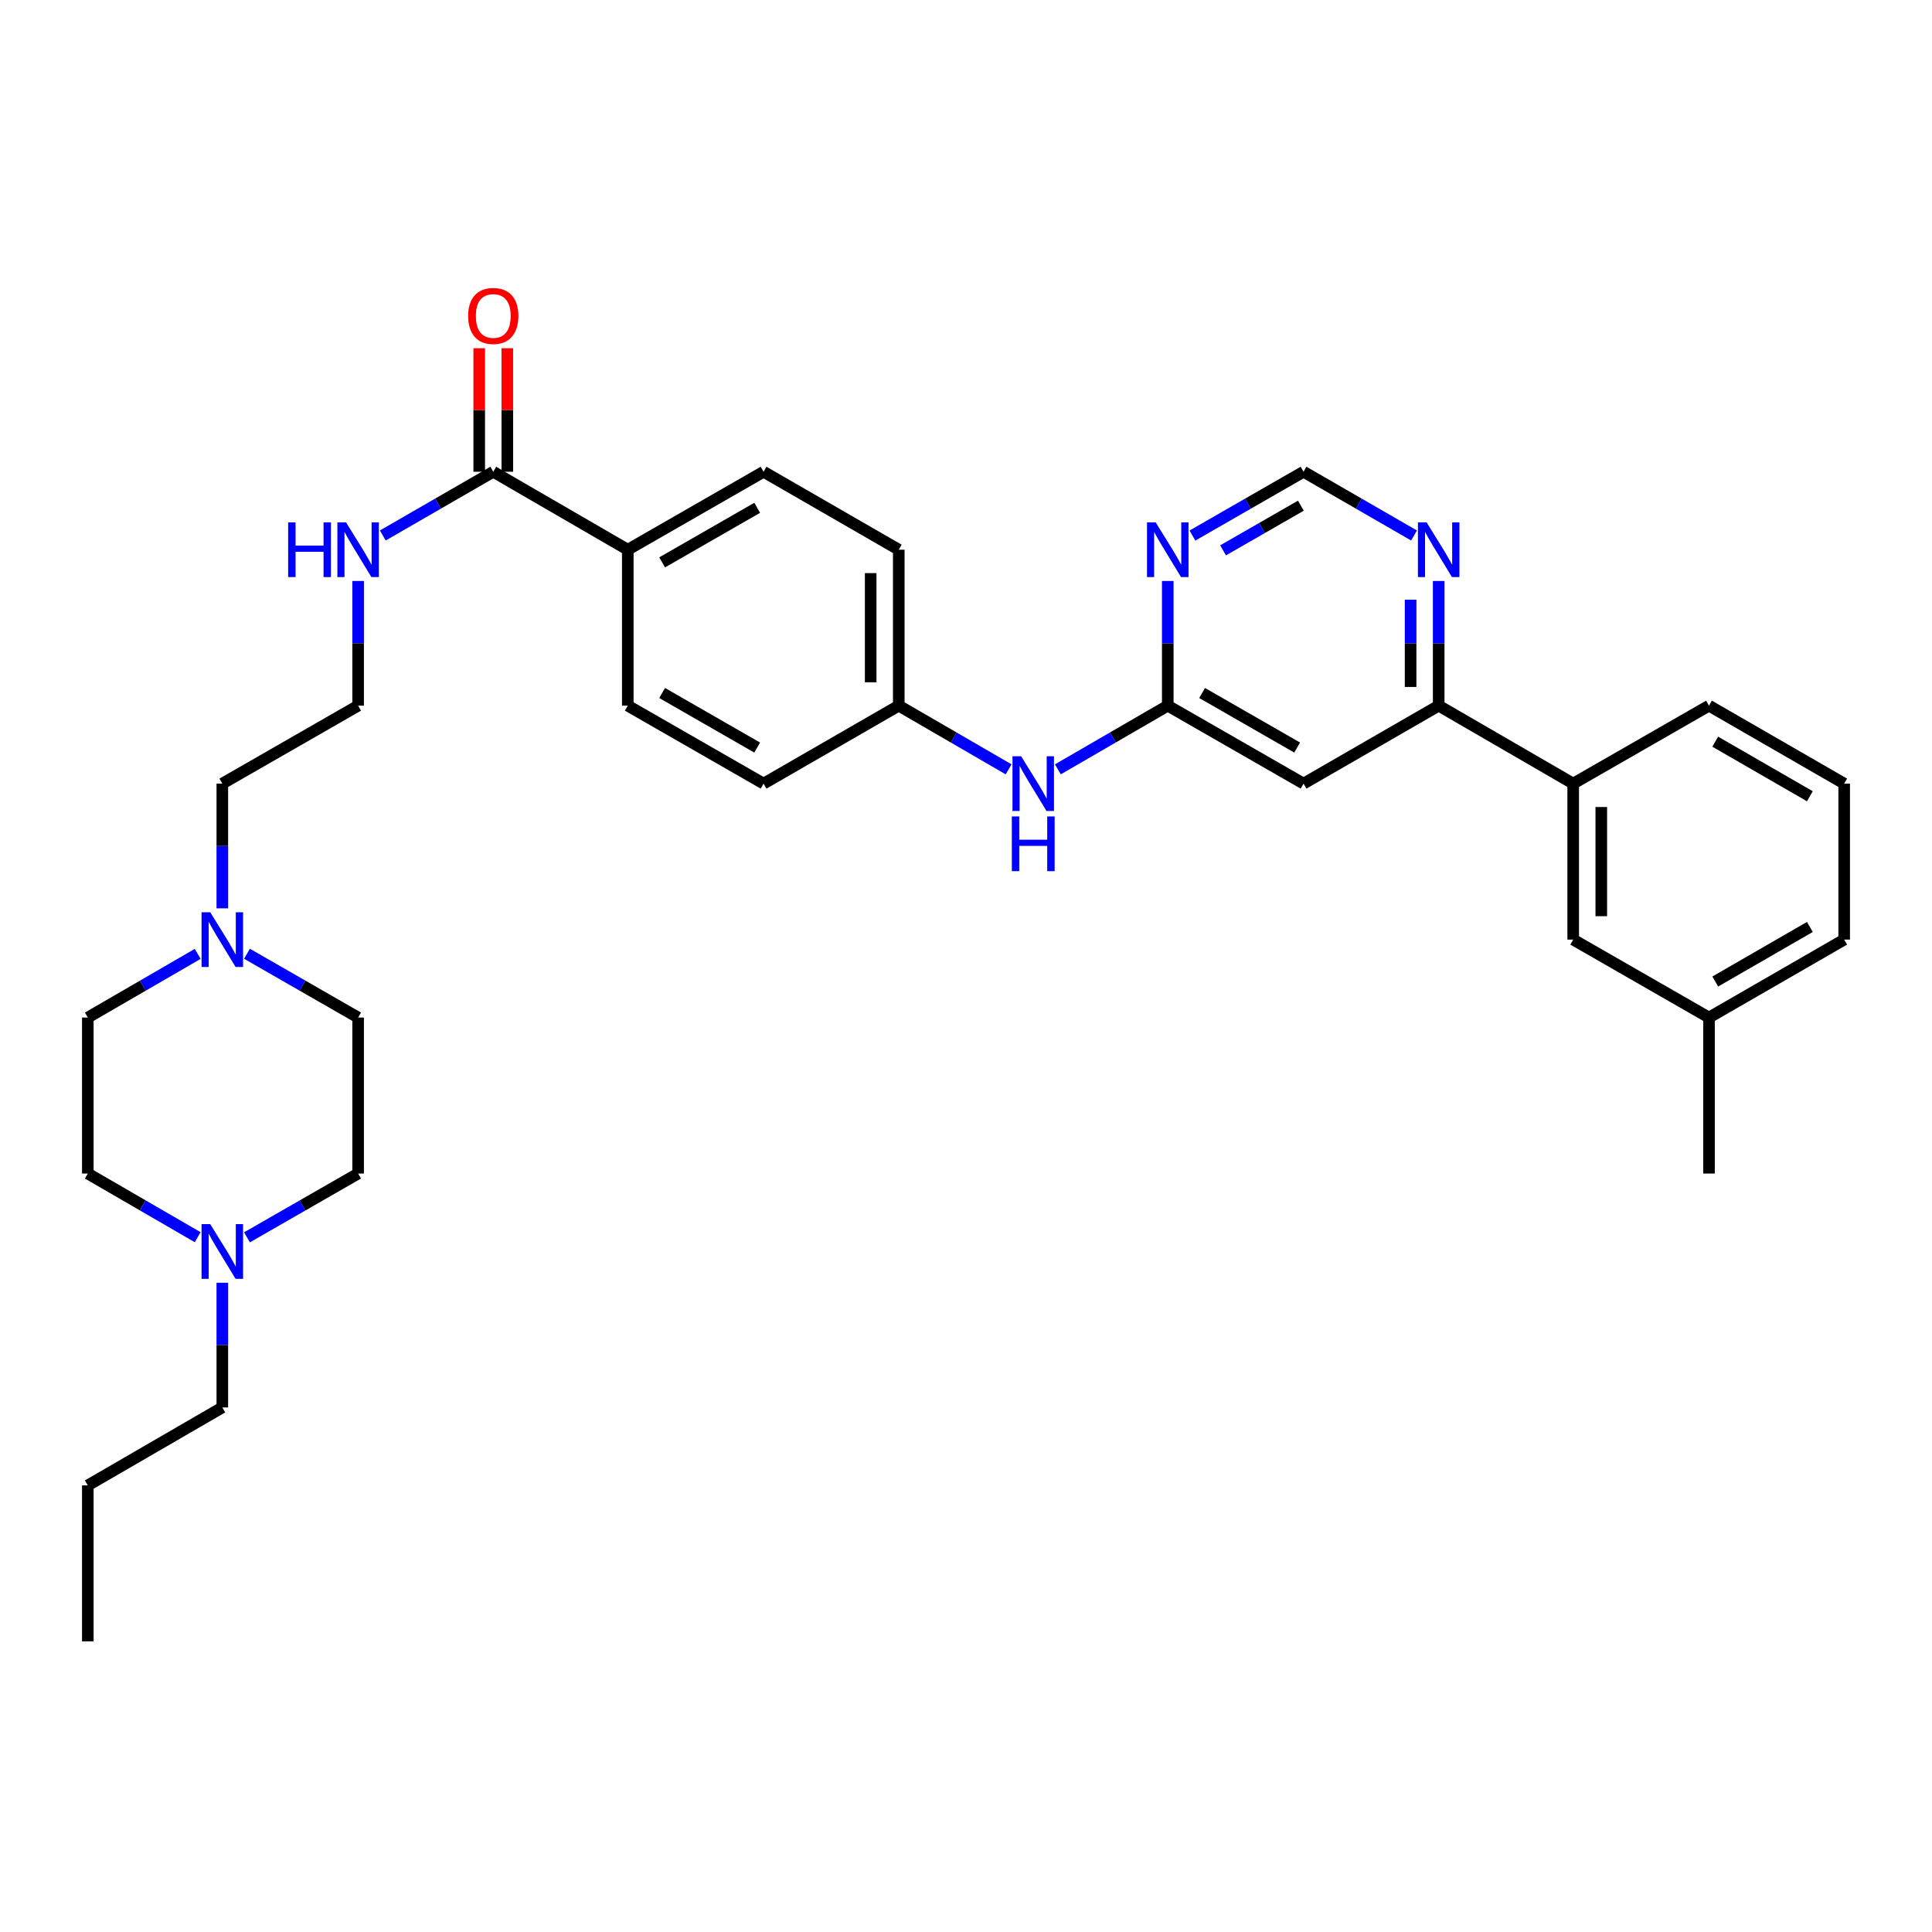 <?xml version='1.0' encoding='iso-8859-1'?>
<svg version='1.1' baseProfile='full'
              xmlns='http://www.w3.org/2000/svg'
                      xmlns:rdkit='http://www.rdkit.org/xml'
                      xmlns:xlink='http://www.w3.org/1999/xlink'
                  xml:space='preserve'
width='1000px' height='1000px' viewBox='0 0 1000 1000'>
<!-- END OF HEADER -->
<rect style='opacity:1.0;fill:#FFFFFF;stroke:none' width='1000' height='1000' x='0' y='0'> </rect>
<path class='bond-0' d='M 604.434,365.248 L 674.713,405.597' style='fill:none;fill-rule:evenodd;stroke:#000000;stroke-width:6px;stroke-linecap:butt;stroke-linejoin:miter;stroke-opacity:1' />
<path class='bond-0' d='M 622.213,358.693 L 671.409,386.937' style='fill:none;fill-rule:evenodd;stroke:#000000;stroke-width:6px;stroke-linecap:butt;stroke-linejoin:miter;stroke-opacity:1' />
<path class='bond-1' d='M 604.434,365.248 L 604.434,332.98' style='fill:none;fill-rule:evenodd;stroke:#000000;stroke-width:6px;stroke-linecap:butt;stroke-linejoin:miter;stroke-opacity:1' />
<path class='bond-1' d='M 604.434,332.98 L 604.434,300.712' style='fill:none;fill-rule:evenodd;stroke:#0000FF;stroke-width:6px;stroke-linecap:butt;stroke-linejoin:miter;stroke-opacity:1' />
<path class='bond-9' d='M 604.434,365.248 L 575.993,381.728' style='fill:none;fill-rule:evenodd;stroke:#000000;stroke-width:6px;stroke-linecap:butt;stroke-linejoin:miter;stroke-opacity:1' />
<path class='bond-9' d='M 575.993,381.728 L 547.552,398.208' style='fill:none;fill-rule:evenodd;stroke:#0000FF;stroke-width:6px;stroke-linecap:butt;stroke-linejoin:miter;stroke-opacity:1' />
<path class='bond-2' d='M 674.713,405.597 L 744.661,365.248' style='fill:none;fill-rule:evenodd;stroke:#000000;stroke-width:6px;stroke-linecap:butt;stroke-linejoin:miter;stroke-opacity:1' />
<path class='bond-8' d='M 617.2,277.204 L 645.956,260.691' style='fill:none;fill-rule:evenodd;stroke:#0000FF;stroke-width:6px;stroke-linecap:butt;stroke-linejoin:miter;stroke-opacity:1' />
<path class='bond-8' d='M 645.956,260.691 L 674.713,244.178' style='fill:none;fill-rule:evenodd;stroke:#000000;stroke-width:6px;stroke-linecap:butt;stroke-linejoin:miter;stroke-opacity:1' />
<path class='bond-8' d='M 633.066,284.856 L 653.195,273.297' style='fill:none;fill-rule:evenodd;stroke:#0000FF;stroke-width:6px;stroke-linecap:butt;stroke-linejoin:miter;stroke-opacity:1' />
<path class='bond-8' d='M 653.195,273.297 L 673.325,261.738' style='fill:none;fill-rule:evenodd;stroke:#000000;stroke-width:6px;stroke-linecap:butt;stroke-linejoin:miter;stroke-opacity:1' />
<path class='bond-7' d='M 744.661,365.248 L 814.286,405.597' style='fill:none;fill-rule:evenodd;stroke:#000000;stroke-width:6px;stroke-linecap:butt;stroke-linejoin:miter;stroke-opacity:1' />
<path class='bond-33' d='M 744.661,365.248 L 744.661,332.98' style='fill:none;fill-rule:evenodd;stroke:#000000;stroke-width:6px;stroke-linecap:butt;stroke-linejoin:miter;stroke-opacity:1' />
<path class='bond-33' d='M 744.661,332.98 L 744.661,300.712' style='fill:none;fill-rule:evenodd;stroke:#0000FF;stroke-width:6px;stroke-linecap:butt;stroke-linejoin:miter;stroke-opacity:1' />
<path class='bond-33' d='M 730.124,355.568 L 730.124,332.98' style='fill:none;fill-rule:evenodd;stroke:#000000;stroke-width:6px;stroke-linecap:butt;stroke-linejoin:miter;stroke-opacity:1' />
<path class='bond-33' d='M 730.124,332.98 L 730.124,310.393' style='fill:none;fill-rule:evenodd;stroke:#0000FF;stroke-width:6px;stroke-linecap:butt;stroke-linejoin:miter;stroke-opacity:1' />
<path class='bond-3' d='M 255.315,244.178 L 324.94,284.534' style='fill:none;fill-rule:evenodd;stroke:#000000;stroke-width:6px;stroke-linecap:butt;stroke-linejoin:miter;stroke-opacity:1' />
<path class='bond-12' d='M 262.584,244.178 L 262.584,212.206' style='fill:none;fill-rule:evenodd;stroke:#000000;stroke-width:6px;stroke-linecap:butt;stroke-linejoin:miter;stroke-opacity:1' />
<path class='bond-12' d='M 262.584,212.206 L 262.584,180.234' style='fill:none;fill-rule:evenodd;stroke:#FF0000;stroke-width:6px;stroke-linecap:butt;stroke-linejoin:miter;stroke-opacity:1' />
<path class='bond-12' d='M 248.046,244.178 L 248.046,212.206' style='fill:none;fill-rule:evenodd;stroke:#000000;stroke-width:6px;stroke-linecap:butt;stroke-linejoin:miter;stroke-opacity:1' />
<path class='bond-12' d='M 248.046,212.206 L 248.046,180.234' style='fill:none;fill-rule:evenodd;stroke:#FF0000;stroke-width:6px;stroke-linecap:butt;stroke-linejoin:miter;stroke-opacity:1' />
<path class='bond-13' d='M 255.315,244.178 L 226.72,260.675' style='fill:none;fill-rule:evenodd;stroke:#000000;stroke-width:6px;stroke-linecap:butt;stroke-linejoin:miter;stroke-opacity:1' />
<path class='bond-13' d='M 226.72,260.675 L 198.126,277.173' style='fill:none;fill-rule:evenodd;stroke:#0000FF;stroke-width:6px;stroke-linecap:butt;stroke-linejoin:miter;stroke-opacity:1' />
<path class='bond-4' d='M 115.072,470.156 L 115.072,437.877' style='fill:none;fill-rule:evenodd;stroke:#0000FF;stroke-width:6px;stroke-linecap:butt;stroke-linejoin:miter;stroke-opacity:1' />
<path class='bond-4' d='M 115.072,437.877 L 115.072,405.597' style='fill:none;fill-rule:evenodd;stroke:#000000;stroke-width:6px;stroke-linecap:butt;stroke-linejoin:miter;stroke-opacity:1' />
<path class='bond-17' d='M 127.838,493.662 L 156.602,510.173' style='fill:none;fill-rule:evenodd;stroke:#0000FF;stroke-width:6px;stroke-linecap:butt;stroke-linejoin:miter;stroke-opacity:1' />
<path class='bond-17' d='M 156.602,510.173 L 185.367,526.683' style='fill:none;fill-rule:evenodd;stroke:#000000;stroke-width:6px;stroke-linecap:butt;stroke-linejoin:miter;stroke-opacity:1' />
<path class='bond-19' d='M 102.32,493.725 L 73.887,510.204' style='fill:none;fill-rule:evenodd;stroke:#0000FF;stroke-width:6px;stroke-linecap:butt;stroke-linejoin:miter;stroke-opacity:1' />
<path class='bond-19' d='M 73.887,510.204 L 45.455,526.683' style='fill:none;fill-rule:evenodd;stroke:#000000;stroke-width:6px;stroke-linecap:butt;stroke-linejoin:miter;stroke-opacity:1' />
<path class='bond-5' d='M 102.32,640.38 L 73.887,623.9' style='fill:none;fill-rule:evenodd;stroke:#0000FF;stroke-width:6px;stroke-linecap:butt;stroke-linejoin:miter;stroke-opacity:1' />
<path class='bond-5' d='M 73.887,623.9 L 45.455,607.421' style='fill:none;fill-rule:evenodd;stroke:#000000;stroke-width:6px;stroke-linecap:butt;stroke-linejoin:miter;stroke-opacity:1' />
<path class='bond-26' d='M 115.072,663.948 L 115.072,696.216' style='fill:none;fill-rule:evenodd;stroke:#0000FF;stroke-width:6px;stroke-linecap:butt;stroke-linejoin:miter;stroke-opacity:1' />
<path class='bond-26' d='M 115.072,696.216 L 115.072,728.484' style='fill:none;fill-rule:evenodd;stroke:#000000;stroke-width:6px;stroke-linecap:butt;stroke-linejoin:miter;stroke-opacity:1' />
<path class='bond-36' d='M 127.838,640.442 L 156.602,623.932' style='fill:none;fill-rule:evenodd;stroke:#0000FF;stroke-width:6px;stroke-linecap:butt;stroke-linejoin:miter;stroke-opacity:1' />
<path class='bond-36' d='M 156.602,623.932 L 185.367,607.421' style='fill:none;fill-rule:evenodd;stroke:#000000;stroke-width:6px;stroke-linecap:butt;stroke-linejoin:miter;stroke-opacity:1' />
<path class='bond-6' d='M 731.902,277.173 L 703.307,260.675' style='fill:none;fill-rule:evenodd;stroke:#0000FF;stroke-width:6px;stroke-linecap:butt;stroke-linejoin:miter;stroke-opacity:1' />
<path class='bond-6' d='M 703.307,260.675 L 674.713,244.178' style='fill:none;fill-rule:evenodd;stroke:#000000;stroke-width:6px;stroke-linecap:butt;stroke-linejoin:miter;stroke-opacity:1' />
<path class='bond-11' d='M 814.286,405.597 L 814.286,486.335' style='fill:none;fill-rule:evenodd;stroke:#000000;stroke-width:6px;stroke-linecap:butt;stroke-linejoin:miter;stroke-opacity:1' />
<path class='bond-11' d='M 828.823,417.707 L 828.823,474.224' style='fill:none;fill-rule:evenodd;stroke:#000000;stroke-width:6px;stroke-linecap:butt;stroke-linejoin:miter;stroke-opacity:1' />
<path class='bond-27' d='M 814.286,405.597 L 884.573,365.248' style='fill:none;fill-rule:evenodd;stroke:#000000;stroke-width:6px;stroke-linecap:butt;stroke-linejoin:miter;stroke-opacity:1' />
<path class='bond-16' d='M 522.049,398.205 L 493.624,381.726' style='fill:none;fill-rule:evenodd;stroke:#0000FF;stroke-width:6px;stroke-linecap:butt;stroke-linejoin:miter;stroke-opacity:1' />
<path class='bond-16' d='M 493.624,381.726 L 465.2,365.248' style='fill:none;fill-rule:evenodd;stroke:#000000;stroke-width:6px;stroke-linecap:butt;stroke-linejoin:miter;stroke-opacity:1' />
<path class='bond-10' d='M 324.94,284.534 L 395.227,244.178' style='fill:none;fill-rule:evenodd;stroke:#000000;stroke-width:6px;stroke-linecap:butt;stroke-linejoin:miter;stroke-opacity:1' />
<path class='bond-10' d='M 342.722,291.088 L 391.923,262.838' style='fill:none;fill-rule:evenodd;stroke:#000000;stroke-width:6px;stroke-linecap:butt;stroke-linejoin:miter;stroke-opacity:1' />
<path class='bond-34' d='M 324.94,284.534 L 324.94,365.248' style='fill:none;fill-rule:evenodd;stroke:#000000;stroke-width:6px;stroke-linecap:butt;stroke-linejoin:miter;stroke-opacity:1' />
<path class='bond-21' d='M 814.286,486.335 L 884.573,526.683' style='fill:none;fill-rule:evenodd;stroke:#000000;stroke-width:6px;stroke-linecap:butt;stroke-linejoin:miter;stroke-opacity:1' />
<path class='bond-24' d='M 185.367,300.712 L 185.367,332.98' style='fill:none;fill-rule:evenodd;stroke:#0000FF;stroke-width:6px;stroke-linecap:butt;stroke-linejoin:miter;stroke-opacity:1' />
<path class='bond-24' d='M 185.367,332.98 L 185.367,365.248' style='fill:none;fill-rule:evenodd;stroke:#000000;stroke-width:6px;stroke-linecap:butt;stroke-linejoin:miter;stroke-opacity:1' />
<path class='bond-14' d='M 395.227,244.178 L 465.2,284.534' style='fill:none;fill-rule:evenodd;stroke:#000000;stroke-width:6px;stroke-linecap:butt;stroke-linejoin:miter;stroke-opacity:1' />
<path class='bond-15' d='M 324.94,365.248 L 395.227,405.597' style='fill:none;fill-rule:evenodd;stroke:#000000;stroke-width:6px;stroke-linecap:butt;stroke-linejoin:miter;stroke-opacity:1' />
<path class='bond-15' d='M 342.72,358.693 L 391.922,386.937' style='fill:none;fill-rule:evenodd;stroke:#000000;stroke-width:6px;stroke-linecap:butt;stroke-linejoin:miter;stroke-opacity:1' />
<path class='bond-22' d='M 465.2,365.248 L 395.227,405.597' style='fill:none;fill-rule:evenodd;stroke:#000000;stroke-width:6px;stroke-linecap:butt;stroke-linejoin:miter;stroke-opacity:1' />
<path class='bond-23' d='M 465.2,365.248 L 465.2,284.534' style='fill:none;fill-rule:evenodd;stroke:#000000;stroke-width:6px;stroke-linecap:butt;stroke-linejoin:miter;stroke-opacity:1' />
<path class='bond-23' d='M 450.662,353.141 L 450.662,296.641' style='fill:none;fill-rule:evenodd;stroke:#000000;stroke-width:6px;stroke-linecap:butt;stroke-linejoin:miter;stroke-opacity:1' />
<path class='bond-20' d='M 185.367,526.683 L 185.367,607.421' style='fill:none;fill-rule:evenodd;stroke:#000000;stroke-width:6px;stroke-linecap:butt;stroke-linejoin:miter;stroke-opacity:1' />
<path class='bond-18' d='M 45.455,607.421 L 45.455,526.683' style='fill:none;fill-rule:evenodd;stroke:#000000;stroke-width:6px;stroke-linecap:butt;stroke-linejoin:miter;stroke-opacity:1' />
<path class='bond-30' d='M 884.573,526.683 L 884.573,607.421' style='fill:none;fill-rule:evenodd;stroke:#000000;stroke-width:6px;stroke-linecap:butt;stroke-linejoin:miter;stroke-opacity:1' />
<path class='bond-35' d='M 884.573,526.683 L 954.545,486.335' style='fill:none;fill-rule:evenodd;stroke:#000000;stroke-width:6px;stroke-linecap:butt;stroke-linejoin:miter;stroke-opacity:1' />
<path class='bond-35' d='M 887.807,508.038 L 936.788,479.794' style='fill:none;fill-rule:evenodd;stroke:#000000;stroke-width:6px;stroke-linecap:butt;stroke-linejoin:miter;stroke-opacity:1' />
<path class='bond-25' d='M 185.367,365.248 L 115.072,405.597' style='fill:none;fill-rule:evenodd;stroke:#000000;stroke-width:6px;stroke-linecap:butt;stroke-linejoin:miter;stroke-opacity:1' />
<path class='bond-31' d='M 115.072,728.484 L 45.455,768.841' style='fill:none;fill-rule:evenodd;stroke:#000000;stroke-width:6px;stroke-linecap:butt;stroke-linejoin:miter;stroke-opacity:1' />
<path class='bond-28' d='M 884.573,365.248 L 954.545,405.597' style='fill:none;fill-rule:evenodd;stroke:#000000;stroke-width:6px;stroke-linecap:butt;stroke-linejoin:miter;stroke-opacity:1' />
<path class='bond-28' d='M 887.807,383.894 L 936.788,412.138' style='fill:none;fill-rule:evenodd;stroke:#000000;stroke-width:6px;stroke-linecap:butt;stroke-linejoin:miter;stroke-opacity:1' />
<path class='bond-29' d='M 954.545,405.597 L 954.545,486.335' style='fill:none;fill-rule:evenodd;stroke:#000000;stroke-width:6px;stroke-linecap:butt;stroke-linejoin:miter;stroke-opacity:1' />
<path class='bond-32' d='M 45.455,768.841 L 45.455,849.562' style='fill:none;fill-rule:evenodd;stroke:#000000;stroke-width:6px;stroke-linecap:butt;stroke-linejoin:miter;stroke-opacity:1' />
<path  class='atom-2' d='M 598.174 270.374
L 607.454 285.374
Q 608.374 286.854, 609.854 289.534
Q 611.334 292.214, 611.414 292.374
L 611.414 270.374
L 615.174 270.374
L 615.174 298.694
L 611.294 298.694
L 601.334 282.294
Q 600.174 280.374, 598.934 278.174
Q 597.734 275.974, 597.374 275.294
L 597.374 298.694
L 593.694 298.694
L 593.694 270.374
L 598.174 270.374
' fill='#0000FF'/>
<path  class='atom-5' d='M 108.812 472.175
L 118.092 487.175
Q 119.012 488.655, 120.492 491.335
Q 121.972 494.015, 122.052 494.175
L 122.052 472.175
L 125.812 472.175
L 125.812 500.495
L 121.932 500.495
L 111.972 484.095
Q 110.812 482.175, 109.572 479.975
Q 108.372 477.775, 108.012 477.095
L 108.012 500.495
L 104.332 500.495
L 104.332 472.175
L 108.812 472.175
' fill='#0000FF'/>
<path  class='atom-6' d='M 108.812 633.61
L 118.092 648.61
Q 119.012 650.09, 120.492 652.77
Q 121.972 655.45, 122.052 655.61
L 122.052 633.61
L 125.812 633.61
L 125.812 661.93
L 121.932 661.93
L 111.972 645.53
Q 110.812 643.61, 109.572 641.41
Q 108.372 639.21, 108.012 638.53
L 108.012 661.93
L 104.332 661.93
L 104.332 633.61
L 108.812 633.61
' fill='#0000FF'/>
<path  class='atom-7' d='M 738.401 270.374
L 747.681 285.374
Q 748.601 286.854, 750.081 289.534
Q 751.561 292.214, 751.641 292.374
L 751.641 270.374
L 755.401 270.374
L 755.401 298.694
L 751.521 298.694
L 741.561 282.294
Q 740.401 280.374, 739.161 278.174
Q 737.961 275.974, 737.601 275.294
L 737.601 298.694
L 733.921 298.694
L 733.921 270.374
L 738.401 270.374
' fill='#0000FF'/>
<path  class='atom-10' d='M 528.54 391.437
L 537.82 406.437
Q 538.74 407.917, 540.22 410.597
Q 541.7 413.277, 541.78 413.437
L 541.78 391.437
L 545.54 391.437
L 545.54 419.757
L 541.66 419.757
L 531.7 403.357
Q 530.54 401.437, 529.3 399.237
Q 528.1 397.037, 527.74 396.357
L 527.74 419.757
L 524.06 419.757
L 524.06 391.437
L 528.54 391.437
' fill='#0000FF'/>
<path  class='atom-10' d='M 523.72 422.589
L 527.56 422.589
L 527.56 434.629
L 542.04 434.629
L 542.04 422.589
L 545.88 422.589
L 545.88 450.909
L 542.04 450.909
L 542.04 437.829
L 527.56 437.829
L 527.56 450.909
L 523.72 450.909
L 523.72 422.589
' fill='#0000FF'/>
<path  class='atom-13' d='M 242.315 163.536
Q 242.315 156.736, 245.675 152.936
Q 249.035 149.136, 255.315 149.136
Q 261.595 149.136, 264.955 152.936
Q 268.315 156.736, 268.315 163.536
Q 268.315 170.416, 264.915 174.336
Q 261.515 178.216, 255.315 178.216
Q 249.075 178.216, 245.675 174.336
Q 242.315 170.456, 242.315 163.536
M 255.315 175.016
Q 259.635 175.016, 261.955 172.136
Q 264.315 169.216, 264.315 163.536
Q 264.315 157.976, 261.955 155.176
Q 259.635 152.336, 255.315 152.336
Q 250.995 152.336, 248.635 155.136
Q 246.315 157.936, 246.315 163.536
Q 246.315 169.256, 248.635 172.136
Q 250.995 175.016, 255.315 175.016
' fill='#FF0000'/>
<path  class='atom-14' d='M 149.147 270.374
L 152.987 270.374
L 152.987 282.414
L 167.467 282.414
L 167.467 270.374
L 171.307 270.374
L 171.307 298.694
L 167.467 298.694
L 167.467 285.614
L 152.987 285.614
L 152.987 298.694
L 149.147 298.694
L 149.147 270.374
' fill='#0000FF'/>
<path  class='atom-14' d='M 179.107 270.374
L 188.387 285.374
Q 189.307 286.854, 190.787 289.534
Q 192.267 292.214, 192.347 292.374
L 192.347 270.374
L 196.107 270.374
L 196.107 298.694
L 192.227 298.694
L 182.267 282.294
Q 181.107 280.374, 179.867 278.174
Q 178.667 275.974, 178.307 275.294
L 178.307 298.694
L 174.627 298.694
L 174.627 270.374
L 179.107 270.374
' fill='#0000FF'/>
</svg>
